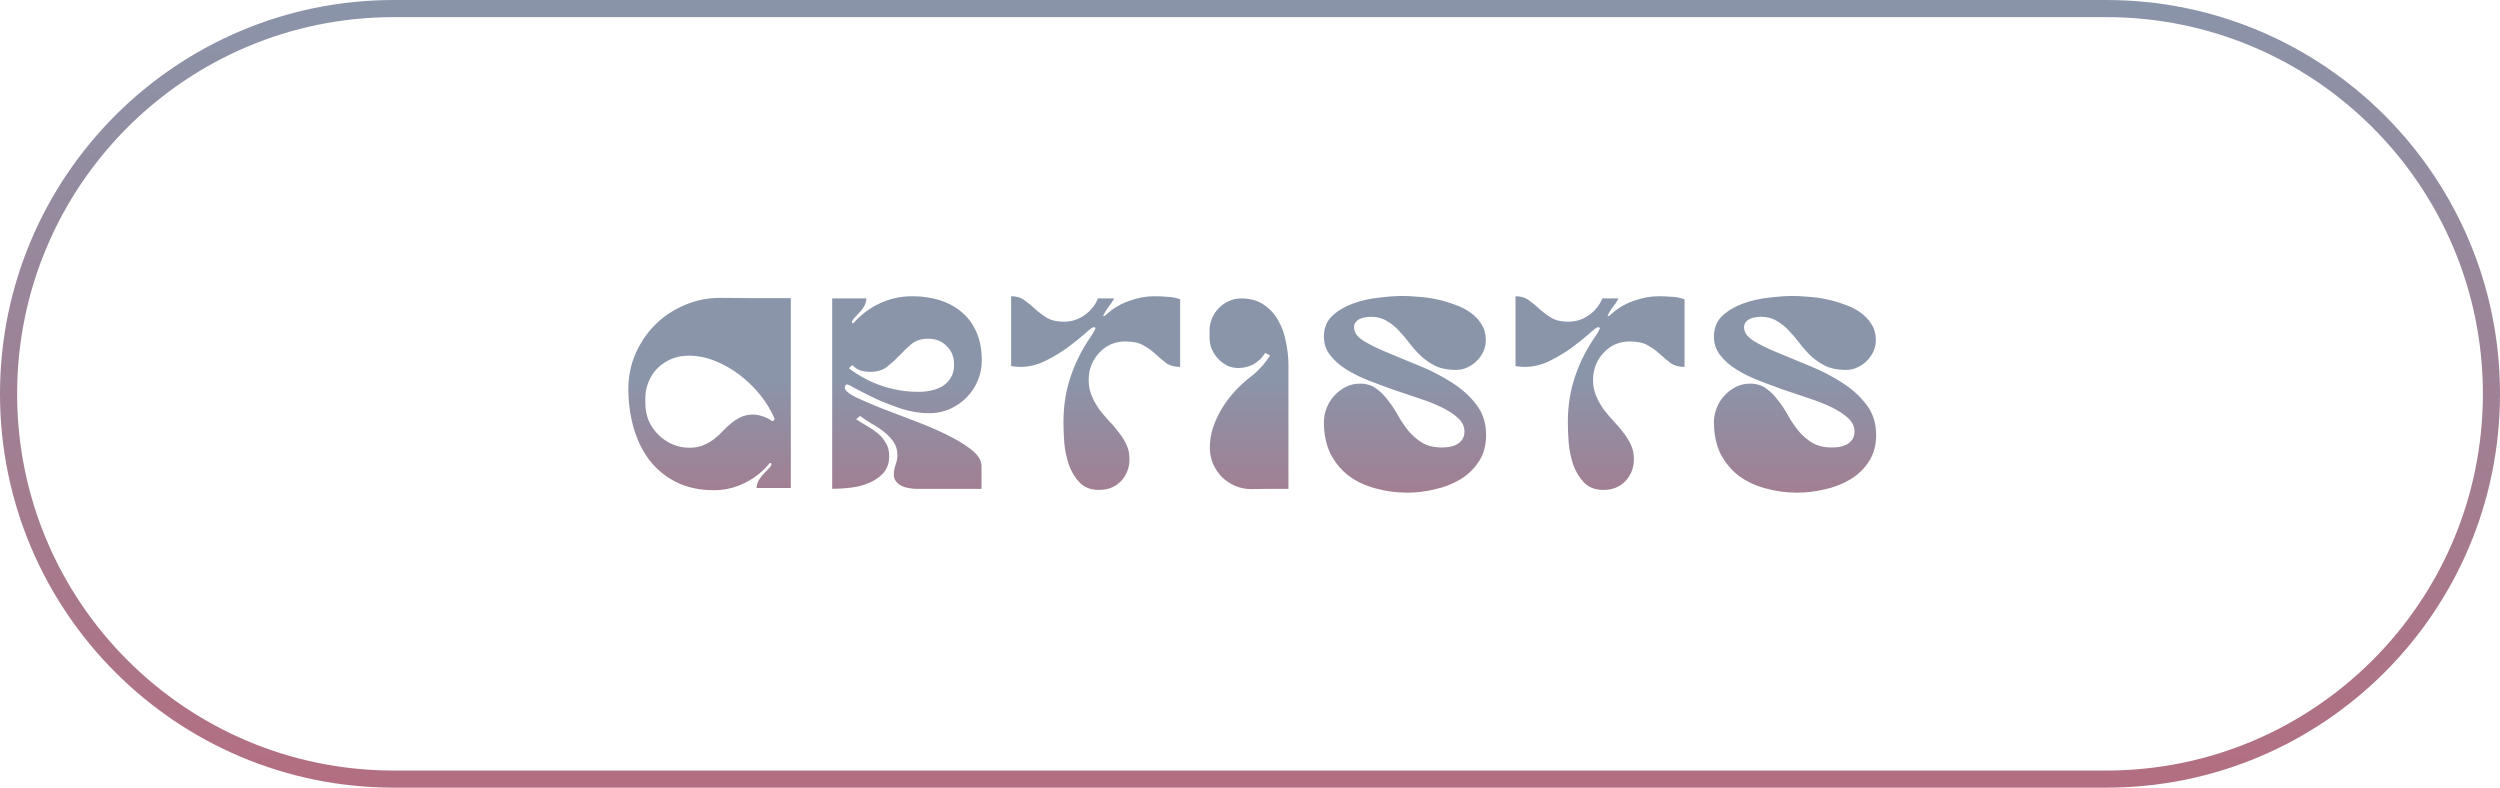 <?xml version="1.0" encoding="UTF-8"?> <svg xmlns="http://www.w3.org/2000/svg" width="146" height="46" viewBox="0 0 146 46" fill="none"><path d="M23 0.5H123C135.426 0.5 145.5 10.574 145.5 23C145.5 35.426 135.426 45.5 123 45.5H23C10.574 45.5 0.5 35.426 0.5 23C0.5 10.574 10.574 0.5 23 0.5Z" stroke="url(#paint0_linear_2026_739)"></path><path d="M44.184 28.5C44.194 28.319 44.242 28.159 44.328 28.02C44.423 27.871 44.525 27.743 44.632 27.636C44.738 27.519 44.834 27.417 44.919 27.332C45.005 27.247 45.047 27.177 45.047 27.124C45.047 27.049 45.016 27.023 44.952 27.044C44.568 27.524 44.087 27.908 43.511 28.196C42.935 28.484 42.333 28.628 41.703 28.628C40.85 28.628 40.109 28.468 39.48 28.148C38.85 27.828 38.328 27.396 37.911 26.852C37.506 26.308 37.202 25.679 36.999 24.964C36.797 24.249 36.696 23.503 36.696 22.724C36.696 21.988 36.834 21.3 37.111 20.66C37.4 20.009 37.783 19.444 38.264 18.964C38.743 18.484 39.309 18.105 39.959 17.828C40.61 17.54 41.303 17.396 42.039 17.396C42.733 17.396 43.421 17.401 44.103 17.412C44.797 17.412 45.49 17.412 46.184 17.412V28.5H44.184ZM37.688 23.556C37.688 23.908 37.752 24.244 37.88 24.564C38.018 24.873 38.205 25.145 38.44 25.38C38.674 25.615 38.946 25.801 39.255 25.94C39.575 26.079 39.911 26.148 40.264 26.148C40.573 26.148 40.84 26.1 41.063 26.004C41.298 25.908 41.506 25.791 41.688 25.652C41.88 25.503 42.05 25.348 42.2 25.188C42.359 25.017 42.525 24.863 42.696 24.724C42.877 24.575 43.069 24.452 43.272 24.356C43.474 24.26 43.709 24.212 43.975 24.212C44.167 24.212 44.365 24.249 44.568 24.324C44.77 24.388 44.946 24.479 45.096 24.596C45.117 24.585 45.144 24.575 45.175 24.564C45.208 24.543 45.224 24.521 45.224 24.5V24.42C45.021 23.951 44.743 23.497 44.392 23.06C44.039 22.623 43.639 22.233 43.191 21.892C42.743 21.551 42.264 21.279 41.752 21.076C41.25 20.873 40.733 20.772 40.2 20.772C39.847 20.772 39.517 20.836 39.208 20.964C38.909 21.092 38.642 21.268 38.407 21.492C38.184 21.716 38.008 21.983 37.88 22.292C37.752 22.591 37.688 22.916 37.688 23.268V23.556ZM48.6 17.428H50.6C50.59 17.609 50.542 17.769 50.456 17.908C50.382 18.036 50.291 18.153 50.184 18.26C50.088 18.356 49.998 18.452 49.912 18.548C49.827 18.633 49.774 18.719 49.752 18.804L49.768 18.868L49.832 18.884C50.28 18.372 50.798 17.983 51.384 17.716C51.971 17.439 52.6 17.3 53.272 17.3C53.87 17.3 54.414 17.38 54.904 17.54C55.406 17.7 55.832 17.935 56.184 18.244C56.547 18.553 56.83 18.943 57.032 19.412C57.235 19.881 57.336 20.425 57.336 21.044C57.336 21.471 57.256 21.871 57.096 22.244C56.936 22.617 56.718 22.943 56.44 23.22C56.163 23.497 55.838 23.721 55.464 23.892C55.091 24.052 54.691 24.132 54.264 24.132C53.742 24.132 53.208 24.047 52.664 23.876C52.12 23.695 51.624 23.503 51.176 23.3C50.728 23.087 50.344 22.895 50.024 22.724C49.715 22.543 49.528 22.452 49.464 22.452C49.422 22.452 49.39 22.473 49.368 22.516C49.347 22.559 49.336 22.596 49.336 22.628C49.336 22.788 49.534 22.969 49.928 23.172C50.323 23.364 50.814 23.577 51.4 23.812C51.998 24.036 52.638 24.281 53.32 24.548C54.014 24.804 54.654 25.076 55.24 25.364C55.838 25.652 56.334 25.951 56.728 26.26C57.123 26.569 57.32 26.889 57.32 27.22V28.548H53.48C53.352 28.548 53.214 28.532 53.064 28.5C52.915 28.479 52.776 28.436 52.648 28.372C52.52 28.308 52.414 28.223 52.328 28.116C52.243 28.009 52.2 27.876 52.2 27.716C52.2 27.524 52.232 27.337 52.296 27.156C52.371 26.964 52.408 26.772 52.408 26.58C52.408 26.281 52.334 26.025 52.184 25.812C52.035 25.588 51.848 25.391 51.624 25.22C51.4 25.039 51.16 24.879 50.904 24.74C50.659 24.591 50.435 24.441 50.232 24.292L49.992 24.484C50.206 24.623 50.424 24.756 50.648 24.884C50.872 25.012 51.08 25.156 51.272 25.316C51.464 25.476 51.619 25.663 51.736 25.876C51.864 26.079 51.928 26.329 51.928 26.628C51.928 27.044 51.811 27.38 51.576 27.636C51.352 27.881 51.07 28.073 50.728 28.212C50.398 28.351 50.04 28.441 49.656 28.484C49.272 28.527 48.92 28.548 48.6 28.548V17.428ZM53.64 22.884C53.896 22.884 54.147 22.857 54.392 22.804C54.638 22.751 54.856 22.665 55.048 22.548C55.251 22.42 55.411 22.255 55.528 22.052C55.656 21.849 55.72 21.599 55.72 21.3C55.72 20.852 55.576 20.489 55.288 20.212C55.011 19.924 54.648 19.78 54.2 19.78C53.816 19.78 53.496 19.881 53.24 20.084C52.995 20.287 52.76 20.511 52.536 20.756C52.312 20.991 52.072 21.209 51.816 21.412C51.56 21.615 51.23 21.716 50.824 21.716C50.622 21.716 50.43 21.689 50.248 21.636C50.078 21.572 49.918 21.465 49.768 21.316L49.576 21.508C50.163 21.956 50.803 22.297 51.496 22.532C52.19 22.767 52.904 22.884 53.64 22.884ZM65.962 26.804C65.962 27.316 65.796 27.748 65.466 28.1C65.135 28.441 64.708 28.612 64.186 28.612C63.716 28.612 63.343 28.473 63.066 28.196C62.788 27.908 62.575 27.561 62.425 27.156C62.287 26.74 62.196 26.308 62.154 25.86C62.121 25.401 62.105 24.996 62.105 24.644C62.105 23.705 62.244 22.825 62.522 22.004C62.799 21.172 63.204 20.372 63.737 19.604C63.791 19.529 63.834 19.46 63.865 19.396C63.908 19.332 63.946 19.257 63.977 19.172C63.967 19.129 63.929 19.108 63.865 19.108C63.801 19.108 63.636 19.231 63.37 19.476C63.103 19.711 62.772 19.977 62.377 20.276C61.983 20.564 61.54 20.831 61.05 21.076C60.569 21.311 60.084 21.428 59.593 21.428C59.412 21.428 59.231 21.412 59.05 21.38V17.3C59.37 17.3 59.631 17.38 59.834 17.54C60.047 17.689 60.255 17.86 60.458 18.052C60.66 18.233 60.889 18.404 61.145 18.564C61.401 18.713 61.732 18.788 62.138 18.788C62.575 18.788 62.975 18.66 63.337 18.404C63.7 18.148 63.962 17.823 64.121 17.428H65.066C64.969 17.609 64.858 17.78 64.73 17.94C64.612 18.089 64.511 18.255 64.425 18.436L64.457 18.468C64.511 18.447 64.548 18.425 64.57 18.404C64.602 18.383 64.639 18.351 64.681 18.308C65.034 17.988 65.455 17.743 65.945 17.572C66.436 17.391 66.921 17.3 67.401 17.3C67.657 17.3 67.913 17.311 68.169 17.332C68.425 17.343 68.676 17.391 68.921 17.476V21.428C68.591 21.428 68.319 21.353 68.106 21.204C67.903 21.044 67.7 20.873 67.498 20.692C67.295 20.5 67.06 20.329 66.793 20.18C66.527 20.02 66.169 19.94 65.722 19.94C65.412 19.94 65.124 19.999 64.858 20.116C64.602 20.233 64.377 20.399 64.186 20.612C63.993 20.815 63.844 21.049 63.737 21.316C63.631 21.583 63.578 21.871 63.578 22.18C63.578 22.521 63.636 22.831 63.754 23.108C63.871 23.385 64.015 23.647 64.186 23.892C64.367 24.127 64.559 24.356 64.761 24.58C64.975 24.793 65.167 25.017 65.338 25.252C65.519 25.476 65.668 25.716 65.785 25.972C65.903 26.217 65.962 26.495 65.962 26.804ZM70.654 26.148C70.654 25.743 70.718 25.343 70.846 24.948C70.985 24.553 71.161 24.18 71.374 23.828C71.598 23.465 71.854 23.129 72.142 22.82C72.43 22.511 72.729 22.239 73.038 22.004C73.262 21.833 73.47 21.641 73.662 21.428C73.854 21.215 74.025 20.991 74.174 20.756L73.886 20.612C73.715 20.889 73.491 21.108 73.214 21.268C72.937 21.417 72.638 21.492 72.318 21.492C72.083 21.492 71.865 21.444 71.662 21.348C71.459 21.241 71.283 21.108 71.134 20.948C70.985 20.788 70.862 20.601 70.766 20.388C70.681 20.175 70.638 19.956 70.638 19.732V19.3C70.638 19.055 70.686 18.82 70.782 18.596C70.878 18.361 71.011 18.159 71.182 17.988C71.353 17.817 71.545 17.684 71.758 17.588C71.982 17.481 72.222 17.428 72.478 17.428C73.011 17.428 73.454 17.551 73.806 17.796C74.158 18.031 74.441 18.34 74.654 18.724C74.867 19.097 75.017 19.519 75.102 19.988C75.198 20.447 75.246 20.9 75.246 21.348V28.548C74.883 28.548 74.521 28.548 74.158 28.548C73.795 28.559 73.433 28.564 73.07 28.564C72.739 28.564 72.425 28.5 72.126 28.372C71.838 28.244 71.582 28.073 71.358 27.86C71.145 27.636 70.974 27.38 70.846 27.092C70.718 26.793 70.654 26.479 70.654 26.148ZM85.524 25.204C85.524 24.916 85.407 24.66 85.172 24.436C84.938 24.212 84.628 24.004 84.244 23.812C83.86 23.62 83.423 23.444 82.932 23.284C82.442 23.113 81.935 22.943 81.412 22.772C80.9 22.591 80.399 22.404 79.908 22.212C79.418 22.02 78.98 21.801 78.596 21.556C78.212 21.311 77.903 21.033 77.668 20.724C77.433 20.415 77.316 20.063 77.316 19.668C77.316 19.156 77.481 18.745 77.812 18.436C78.153 18.127 78.564 17.887 79.044 17.716C79.524 17.545 80.025 17.433 80.548 17.38C81.082 17.316 81.535 17.284 81.908 17.284C82.175 17.284 82.479 17.3 82.82 17.332C83.172 17.353 83.524 17.401 83.876 17.476C84.239 17.551 84.591 17.652 84.932 17.78C85.284 17.897 85.594 18.052 85.86 18.244C86.138 18.436 86.356 18.665 86.516 18.932C86.687 19.199 86.772 19.513 86.772 19.876C86.772 20.1 86.724 20.319 86.628 20.532C86.532 20.735 86.404 20.916 86.244 21.076C86.084 21.236 85.897 21.364 85.684 21.46C85.481 21.556 85.263 21.604 85.028 21.604C84.57 21.604 84.175 21.529 83.844 21.38C83.524 21.22 83.242 21.028 82.996 20.804C82.751 20.569 82.527 20.319 82.324 20.052C82.121 19.785 81.913 19.54 81.7 19.316C81.487 19.081 81.247 18.889 80.98 18.74C80.724 18.58 80.415 18.5 80.052 18.5C79.956 18.5 79.85 18.511 79.732 18.532C79.626 18.543 79.519 18.575 79.412 18.628C79.316 18.671 79.236 18.735 79.172 18.82C79.108 18.895 79.076 18.996 79.076 19.124C79.076 19.412 79.263 19.673 79.636 19.908C80.02 20.143 80.5 20.377 81.076 20.612C81.652 20.847 82.271 21.103 82.932 21.38C83.594 21.647 84.212 21.967 84.788 22.34C85.364 22.703 85.839 23.129 86.212 23.62C86.596 24.111 86.788 24.703 86.788 25.396C86.788 26.015 86.644 26.537 86.356 26.964C86.079 27.391 85.716 27.737 85.268 28.004C84.82 28.271 84.324 28.463 83.78 28.58C83.236 28.708 82.703 28.772 82.18 28.772C81.529 28.772 80.906 28.687 80.308 28.516C79.722 28.356 79.204 28.111 78.756 27.78C78.319 27.439 77.967 27.012 77.7 26.5C77.444 25.977 77.316 25.359 77.316 24.644C77.316 24.367 77.37 24.095 77.476 23.828C77.583 23.551 77.732 23.311 77.924 23.108C78.116 22.895 78.34 22.724 78.596 22.596C78.852 22.468 79.124 22.404 79.412 22.404C79.796 22.404 80.116 22.5 80.372 22.692C80.628 22.873 80.858 23.103 81.06 23.38C81.273 23.647 81.471 23.945 81.652 24.276C81.834 24.596 82.036 24.895 82.26 25.172C82.484 25.439 82.751 25.668 83.06 25.86C83.37 26.041 83.748 26.132 84.196 26.132C84.346 26.132 84.495 26.121 84.644 26.1C84.804 26.068 84.948 26.02 85.076 25.956C85.204 25.881 85.311 25.785 85.396 25.668C85.481 25.54 85.524 25.385 85.524 25.204ZM95.418 26.804C95.418 27.316 95.252 27.748 94.922 28.1C94.591 28.441 94.164 28.612 93.642 28.612C93.172 28.612 92.799 28.473 92.522 28.196C92.244 27.908 92.031 27.561 91.882 27.156C91.743 26.74 91.652 26.308 91.61 25.86C91.578 25.401 91.562 24.996 91.562 24.644C91.562 23.705 91.7 22.825 91.978 22.004C92.255 21.172 92.66 20.372 93.194 19.604C93.247 19.529 93.29 19.46 93.322 19.396C93.364 19.332 93.402 19.257 93.434 19.172C93.423 19.129 93.386 19.108 93.322 19.108C93.258 19.108 93.092 19.231 92.826 19.476C92.559 19.711 92.228 19.977 91.834 20.276C91.439 20.564 90.996 20.831 90.506 21.076C90.026 21.311 89.54 21.428 89.05 21.428C88.868 21.428 88.687 21.412 88.506 21.38V17.3C88.826 17.3 89.087 17.38 89.29 17.54C89.503 17.689 89.711 17.86 89.914 18.052C90.116 18.233 90.346 18.404 90.602 18.564C90.858 18.713 91.188 18.788 91.594 18.788C92.031 18.788 92.431 18.66 92.794 18.404C93.156 18.148 93.418 17.823 93.578 17.428H94.522C94.426 17.609 94.314 17.78 94.186 17.94C94.068 18.089 93.967 18.255 93.882 18.436L93.914 18.468C93.967 18.447 94.004 18.425 94.026 18.404C94.058 18.383 94.095 18.351 94.138 18.308C94.49 17.988 94.911 17.743 95.402 17.572C95.892 17.391 96.378 17.3 96.858 17.3C97.114 17.3 97.37 17.311 97.626 17.332C97.882 17.343 98.132 17.391 98.378 17.476V21.428C98.047 21.428 97.775 21.353 97.562 21.204C97.359 21.044 97.156 20.873 96.954 20.692C96.751 20.5 96.516 20.329 96.25 20.18C95.983 20.02 95.626 19.94 95.178 19.94C94.868 19.94 94.58 19.999 94.314 20.116C94.058 20.233 93.834 20.399 93.642 20.612C93.45 20.815 93.3 21.049 93.194 21.316C93.087 21.583 93.034 21.871 93.034 22.18C93.034 22.521 93.092 22.831 93.21 23.108C93.327 23.385 93.471 23.647 93.642 23.892C93.823 24.127 94.015 24.356 94.218 24.58C94.431 24.793 94.623 25.017 94.794 25.252C94.975 25.476 95.124 25.716 95.242 25.972C95.359 26.217 95.418 26.495 95.418 26.804ZM108.302 25.204C108.302 24.916 108.185 24.66 107.95 24.436C107.716 24.212 107.406 24.004 107.022 23.812C106.638 23.62 106.201 23.444 105.71 23.284C105.22 23.113 104.713 22.943 104.19 22.772C103.678 22.591 103.177 22.404 102.686 22.212C102.196 22.02 101.758 21.801 101.374 21.556C100.99 21.311 100.681 21.033 100.446 20.724C100.212 20.415 100.094 20.063 100.094 19.668C100.094 19.156 100.26 18.745 100.59 18.436C100.932 18.127 101.342 17.887 101.822 17.716C102.302 17.545 102.804 17.433 103.326 17.38C103.86 17.316 104.313 17.284 104.686 17.284C104.953 17.284 105.257 17.3 105.598 17.332C105.95 17.353 106.302 17.401 106.654 17.476C107.017 17.551 107.369 17.652 107.71 17.78C108.062 17.897 108.372 18.052 108.638 18.244C108.916 18.436 109.134 18.665 109.294 18.932C109.465 19.199 109.55 19.513 109.55 19.876C109.55 20.1 109.502 20.319 109.406 20.532C109.31 20.735 109.182 20.916 109.022 21.076C108.862 21.236 108.676 21.364 108.462 21.46C108.26 21.556 108.041 21.604 107.806 21.604C107.348 21.604 106.953 21.529 106.622 21.38C106.302 21.22 106.02 21.028 105.774 20.804C105.529 20.569 105.305 20.319 105.102 20.052C104.9 19.785 104.692 19.54 104.478 19.316C104.265 19.081 104.025 18.889 103.758 18.74C103.502 18.58 103.193 18.5 102.83 18.5C102.734 18.5 102.628 18.511 102.51 18.532C102.404 18.543 102.297 18.575 102.19 18.628C102.094 18.671 102.014 18.735 101.95 18.82C101.886 18.895 101.854 18.996 101.854 19.124C101.854 19.412 102.041 19.673 102.414 19.908C102.798 20.143 103.278 20.377 103.854 20.612C104.43 20.847 105.049 21.103 105.71 21.38C106.372 21.647 106.99 21.967 107.566 22.34C108.142 22.703 108.617 23.129 108.99 23.62C109.374 24.111 109.566 24.703 109.566 25.396C109.566 26.015 109.422 26.537 109.134 26.964C108.857 27.391 108.494 27.737 108.046 28.004C107.598 28.271 107.102 28.463 106.558 28.58C106.014 28.708 105.481 28.772 104.958 28.772C104.308 28.772 103.684 28.687 103.086 28.516C102.5 28.356 101.982 28.111 101.534 27.78C101.097 27.439 100.745 27.012 100.478 26.5C100.222 25.977 100.094 25.359 100.094 24.644C100.094 24.367 100.148 24.095 100.254 23.828C100.361 23.551 100.51 23.311 100.702 23.108C100.894 22.895 101.118 22.724 101.374 22.596C101.63 22.468 101.902 22.404 102.19 22.404C102.574 22.404 102.894 22.5 103.15 22.692C103.406 22.873 103.636 23.103 103.838 23.38C104.052 23.647 104.249 23.945 104.43 24.276C104.612 24.596 104.814 24.895 105.038 25.172C105.262 25.439 105.529 25.668 105.838 25.86C106.148 26.041 106.526 26.132 106.974 26.132C107.124 26.132 107.273 26.121 107.422 26.1C107.582 26.068 107.726 26.02 107.854 25.956C107.982 25.881 108.089 25.785 108.174 25.668C108.26 25.54 108.302 25.385 108.302 25.204Z" fill="url(#paint1_linear_2026_739)"></path><defs><linearGradient id="paint0_linear_2026_739" x1="73" y1="0" x2="73" y2="46" gradientUnits="userSpaceOnUse"><stop stop-color="#8A94A9"></stop><stop offset="1" stop-color="#B36E81"></stop></linearGradient><linearGradient id="paint1_linear_2026_739" x1="73.174" y1="17.5" x2="73.174" y2="33.5" gradientUnits="userSpaceOnUse"><stop offset="0.289" stop-color="#8A95AA"></stop><stop offset="1" stop-color="#B46E81"></stop></linearGradient></defs></svg> 
